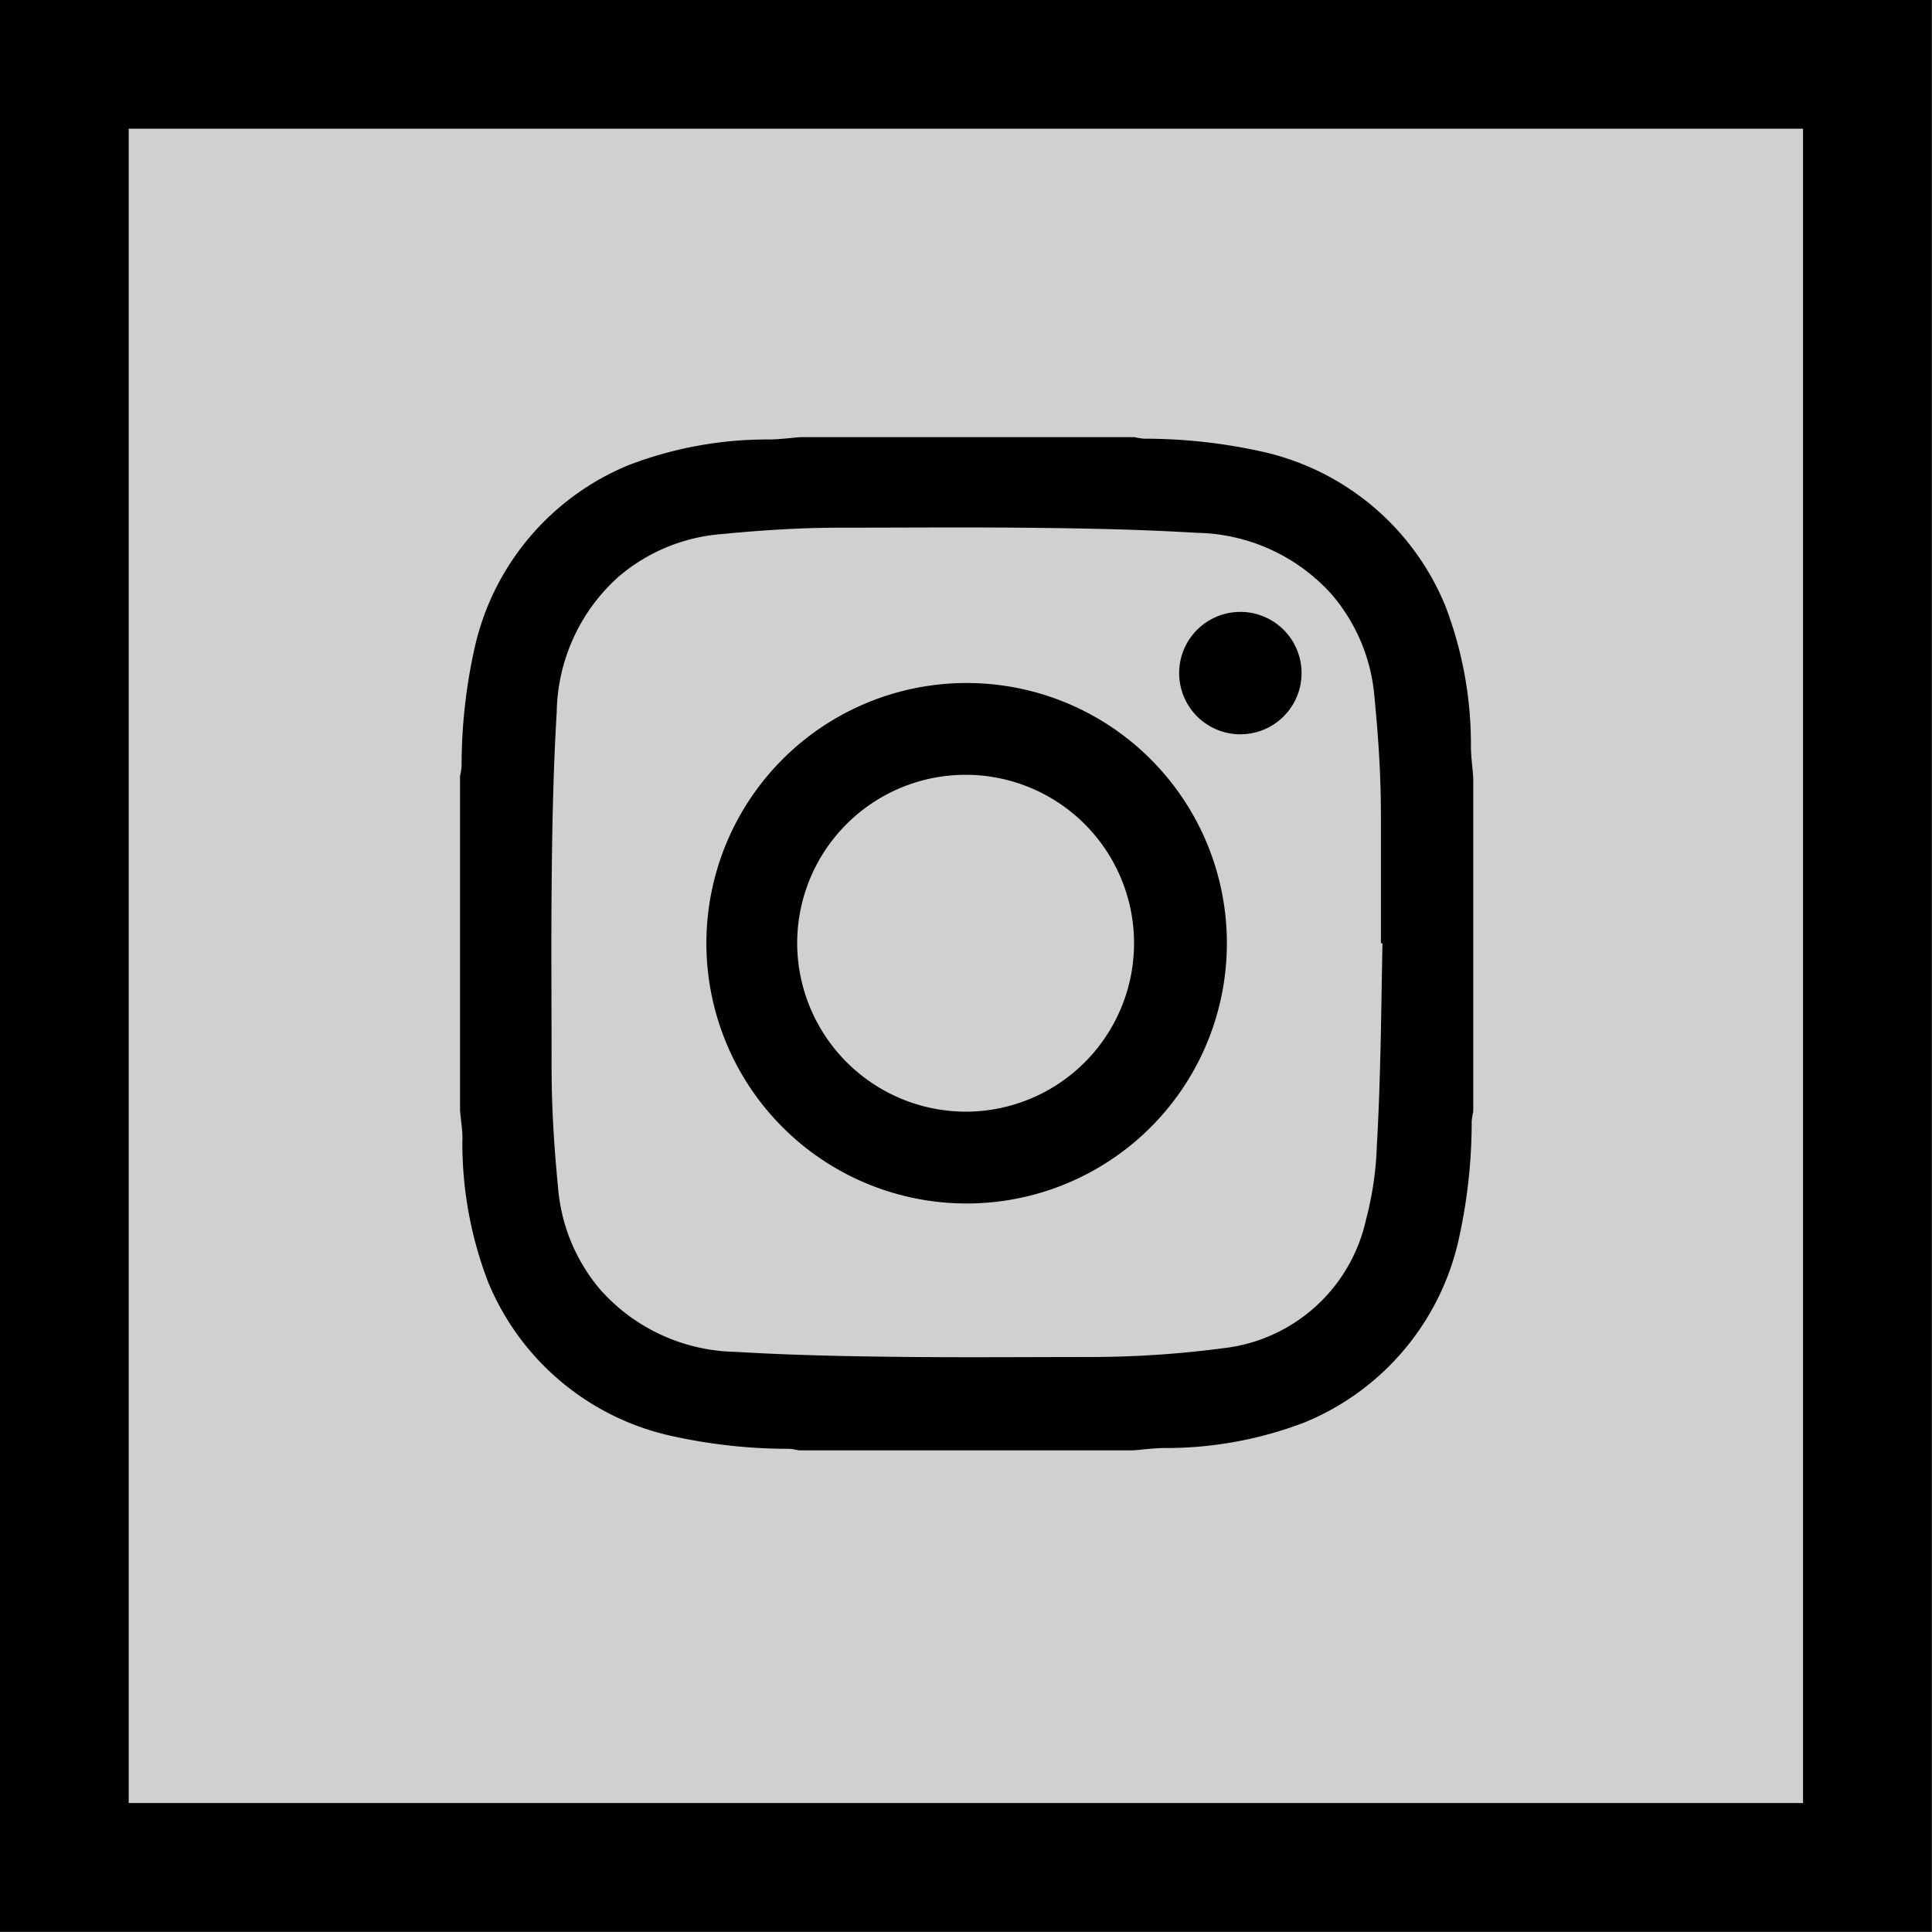 <svg xmlns="http://www.w3.org/2000/svg" viewBox="0 0 75.13 75.13"><defs><style>.cls-1{fill:#d0d0d0;stroke:#000;stroke-miterlimit:10;stroke-width:5.01px;}</style></defs><title>btn_line</title><g id="レイヤー_2" data-name="レイヤー 2"><g id="design"><rect class="cls-1" x="2.5" y="2.5" width="70.12" height="70.12"/><path d="M17.89,43.17v-13a2.61,2.61,0,0,0,.06-.37,21,21,0,0,1,.49-4.53,10.05,10.05,0,0,1,6-7.18,15.05,15.05,0,0,1,5.45-1c.41,0,.82-.06,1.23-.09h13a2.61,2.61,0,0,0,.37.06,21,21,0,0,1,4.53.49,10.05,10.05,0,0,1,7.18,6,15.06,15.06,0,0,1,1,5.45c0,.41.06.82.09,1.23v13a2.61,2.61,0,0,0-.06.37,21,21,0,0,1-.49,4.53,10.05,10.05,0,0,1-6,7.18,15.06,15.06,0,0,1-5.45,1c-.41,0-.82.06-1.23.09h-13a2.61,2.61,0,0,0-.37-.06,21,21,0,0,1-4.53-.49,10.05,10.05,0,0,1-7.18-6,15.05,15.05,0,0,1-1-5.45C18,44,17.92,43.58,17.89,43.17Zm35.87-6.49H53.7c0-1.64,0-3.28,0-4.92s-.1-3.1-.25-4.64a7,7,0,0,0-1.66-4,7.21,7.21,0,0,0-5.25-2.4c-2.31-.14-4.63-.18-6.94-.2s-4.61,0-6.91,0c-1.55,0-3.1.1-4.64.25a7,7,0,0,0-4,1.66,7.21,7.21,0,0,0-2.4,5.25c-.14,2.31-.18,4.63-.2,6.94s0,4.61,0,6.91c0,1.55.1,3.1.25,4.64a7,7,0,0,0,1.66,4,7.21,7.21,0,0,0,5.25,2.4c2.31.14,4.63.18,6.94.2s4.61,0,6.91,0a39.45,39.45,0,0,0,5.09-.34,6.42,6.42,0,0,0,5.57-5,12.77,12.77,0,0,0,.42-2.85C53.69,42,53.71,39.33,53.76,36.68Z"/><path d="M47.71,36.69A10.12,10.12,0,1,1,37.62,26.56,10.12,10.12,0,0,1,47.71,36.69ZM37.58,43.23A6.55,6.55,0,1,0,31,36.67,6.57,6.57,0,0,0,37.58,43.23Z"/><path d="M48.08,23.8a2.38,2.38,0,1,1,0,4.75,2.38,2.38,0,0,1,0-4.75Z"/></g></g></svg>